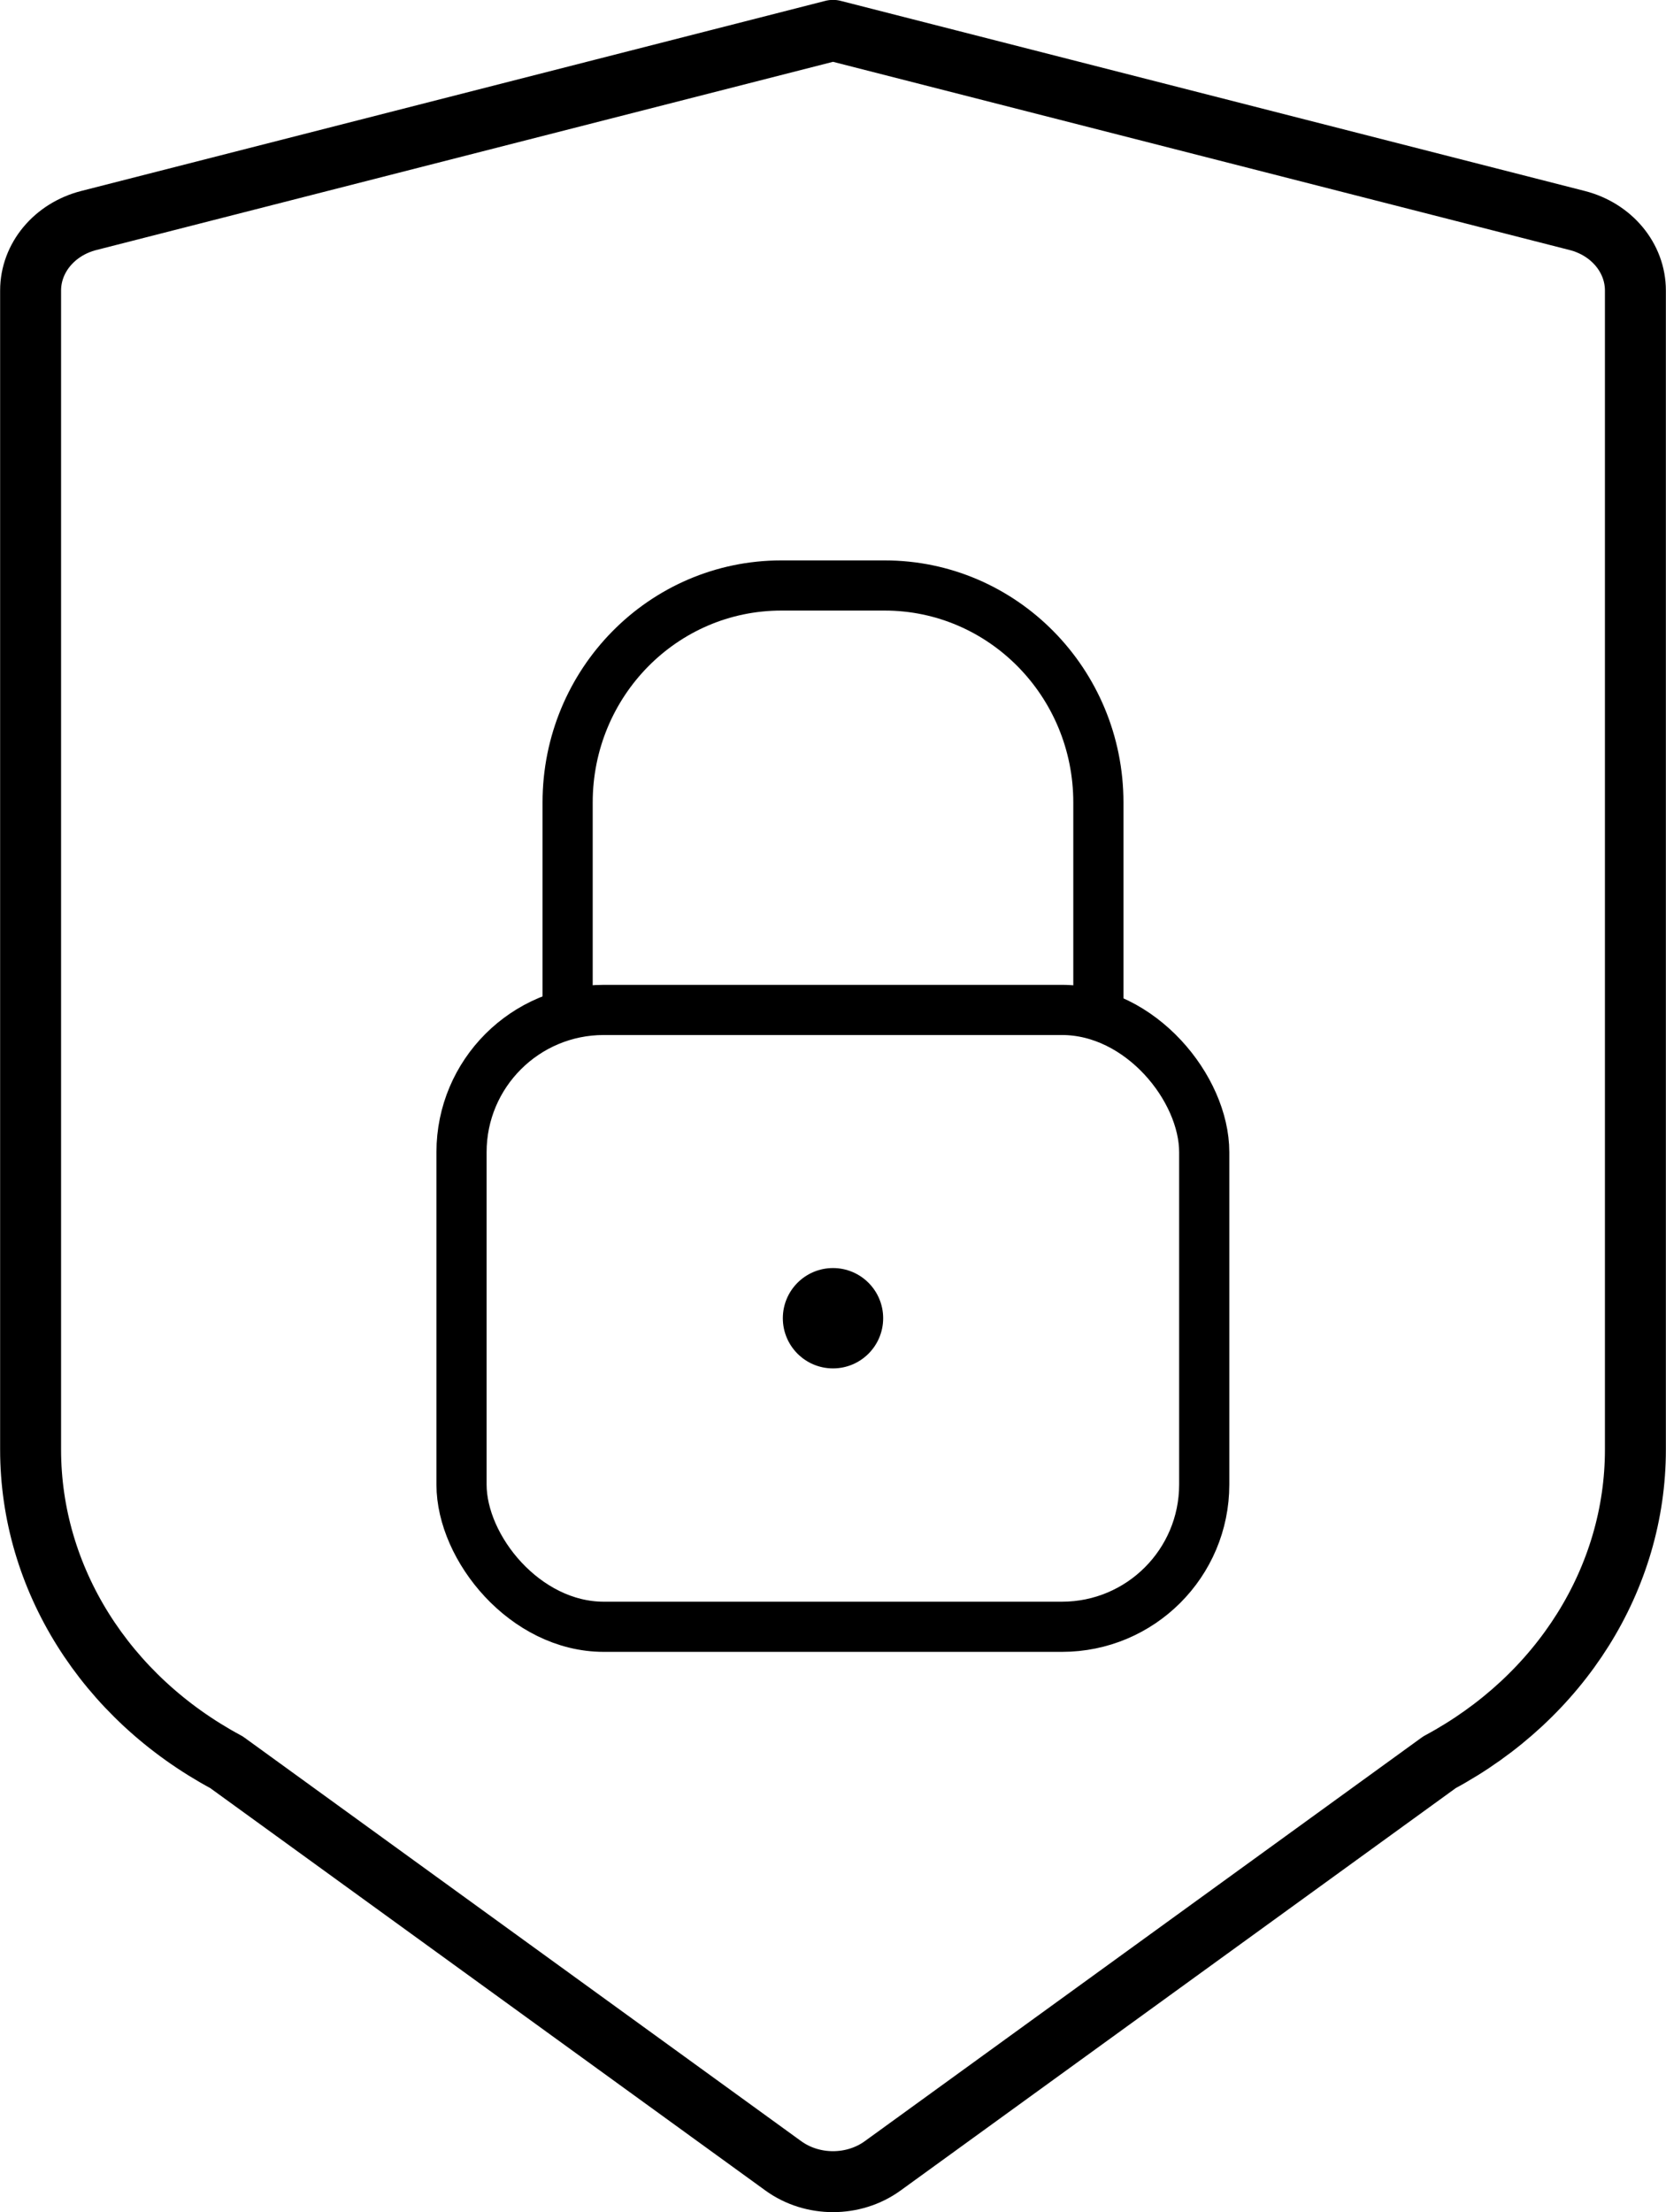 <svg xmlns="http://www.w3.org/2000/svg" viewBox="0 0 66.42 88.18">
    <path fill="none" stroke="currentColor" stroke-linecap="round" stroke-linejoin="round" stroke-width="2.43" d="M35.19 86.34c-1.16.84-2.8.84-3.96 0L9.03 70.25c-4.84-2.6-7.81-7.34-7.81-12.46V11.58c0-1.3.95-2.44 2.32-2.79l29.67-7.58 29.67 7.58c1.37.35 2.32 1.49 2.32 2.79v46.21c0 5.12-2.97 9.86-7.81 12.46l-22.2 16.09Z"/>
    <circle cx="33.21" cy="52.55" r="2"/>
    <rect width="29.61" height="24.59" x="18.4" y="40.26" fill="none" stroke="currentColor" stroke-linecap="round" stroke-linejoin="round" stroke-width="2" rx="5.67" ry="5.67"/>
    <path fill="none" stroke="currentColor" stroke-linecap="round" stroke-linejoin="round" stroke-width="2" d="M22.63 40.26v-8.27c0-4.78 3.81-8.65 8.52-8.65h4.12c4.7 0 8.52 3.87 8.52 8.65v8.27"/>
</svg>
